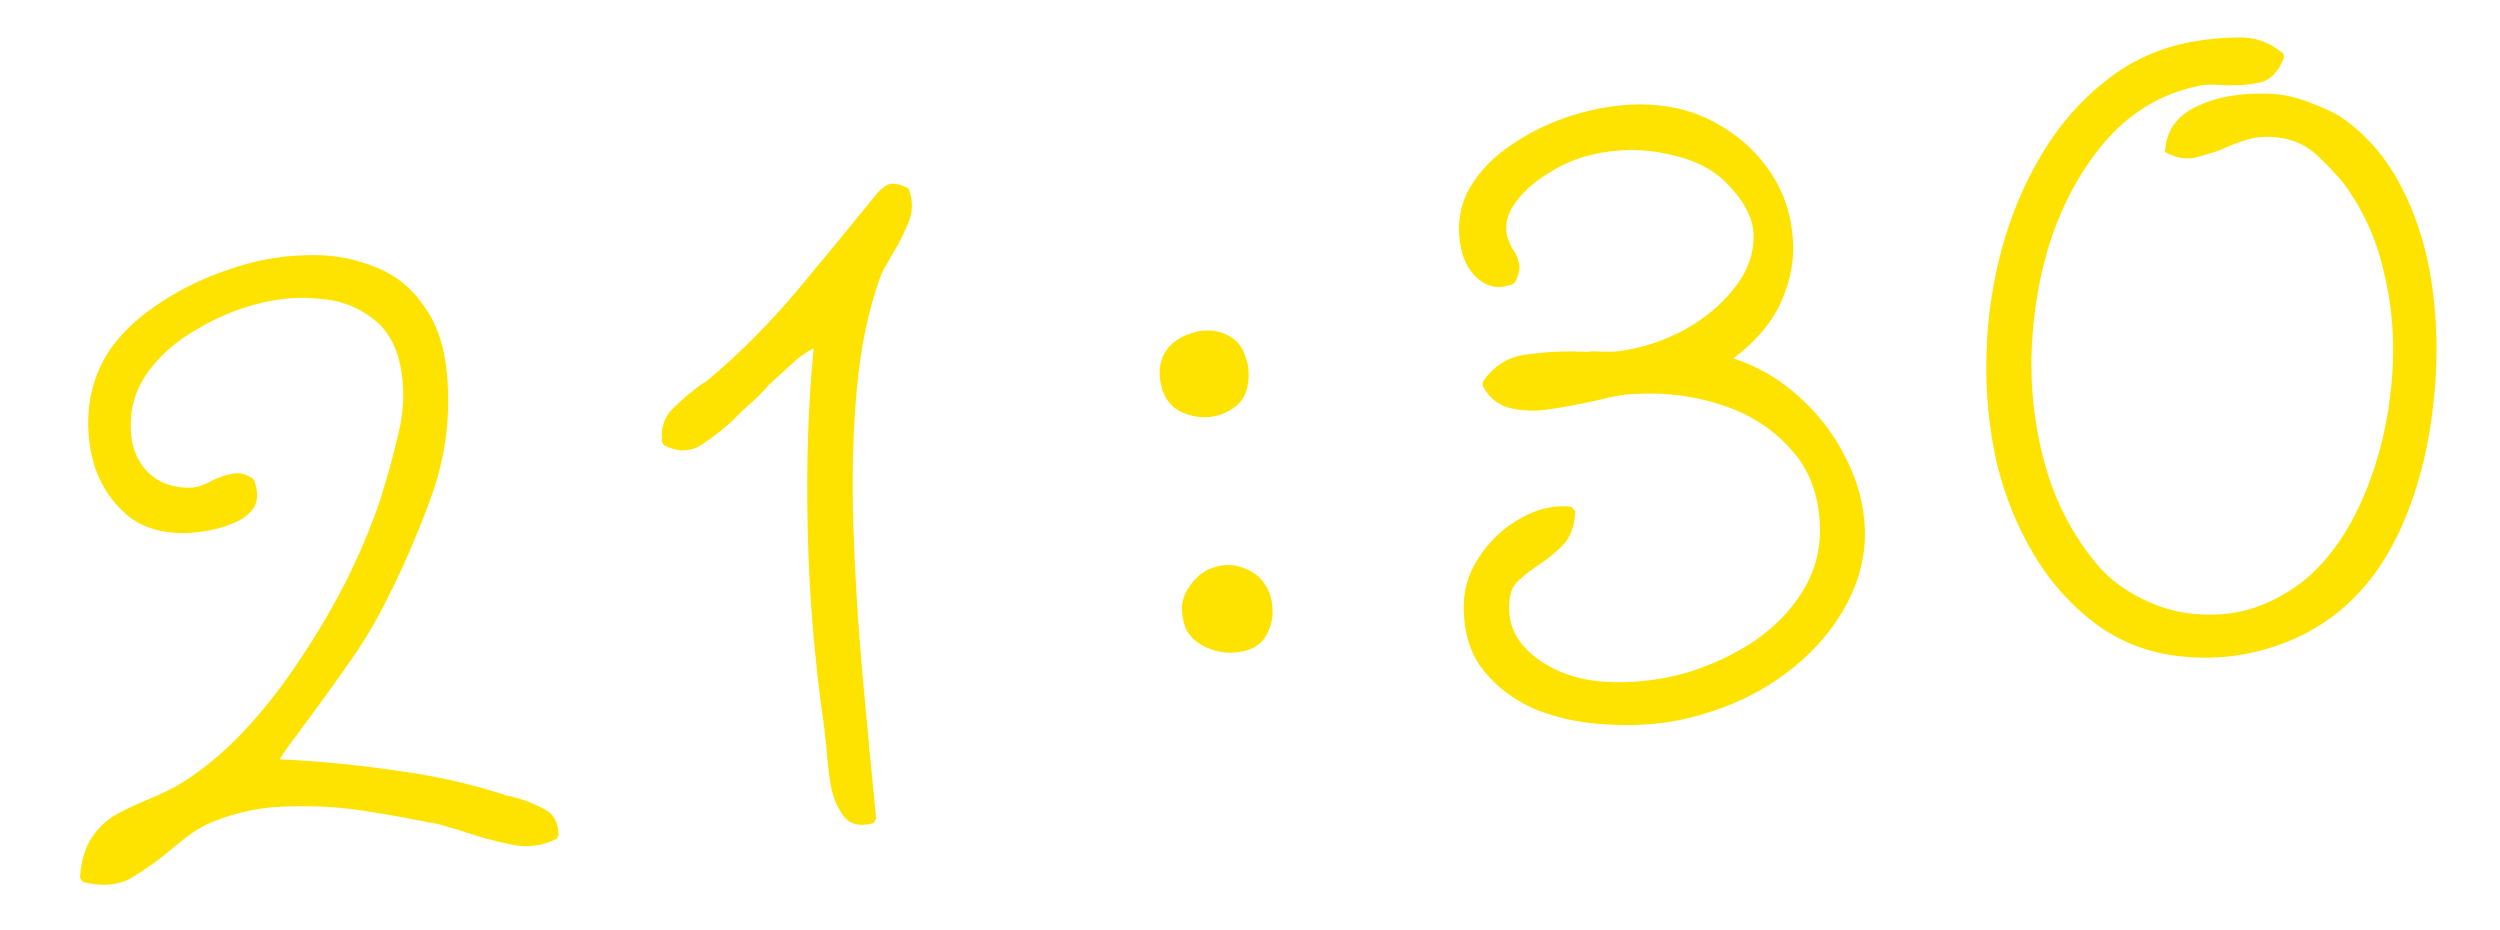 <?xml version="1.0" encoding="UTF-8"?> <svg xmlns="http://www.w3.org/2000/svg" width="86" height="32" viewBox="0 0 86 32" fill="none"><path d="M19.14 28.859C18.66 29.1 18.151 29.167 17.613 29.058C17.075 28.949 16.552 28.81 16.045 28.641C15.849 28.569 15.645 28.508 15.432 28.456C15.236 28.384 15.033 28.332 14.823 28.299L14.795 28.302C14.16 28.167 13.422 28.033 12.581 27.902C11.758 27.768 10.898 27.714 9.999 27.74C9.117 27.744 8.261 27.906 7.433 28.224C7.144 28.331 6.869 28.475 6.608 28.654C6.364 28.832 6.114 29.029 5.857 29.245C5.445 29.592 5.01 29.903 4.552 30.18C4.095 30.456 3.528 30.511 2.852 30.342L2.75 30.184C2.797 29.597 2.933 29.14 3.16 28.814C3.384 28.47 3.665 28.204 4 28.016C4.355 27.826 4.721 27.654 5.098 27.499C5.296 27.42 5.492 27.333 5.688 27.235C5.903 27.136 6.097 27.03 6.272 26.917C7.01 26.459 7.723 25.862 8.411 25.128C9.115 24.373 9.764 23.54 10.357 22.628C10.969 21.715 11.512 20.78 11.988 19.826C12.461 18.852 12.845 17.917 13.139 17.02C13.137 17.002 13.143 16.973 13.158 16.934C13.339 16.369 13.525 15.681 13.716 14.871C13.907 14.061 13.924 13.289 13.767 12.555C13.61 11.821 13.277 11.276 12.767 10.92C12.274 10.543 11.677 10.328 10.976 10.275C10.292 10.201 9.576 10.262 8.827 10.459C8.098 10.653 7.407 10.946 6.756 11.338C6.103 11.712 5.572 12.166 5.162 12.7C4.752 13.234 4.534 13.803 4.507 14.407C4.454 15.108 4.612 15.682 4.982 16.129C5.349 16.558 5.852 16.774 6.491 16.778C6.642 16.779 6.789 16.754 6.933 16.7C7.077 16.646 7.211 16.584 7.335 16.514C7.531 16.417 7.739 16.347 7.96 16.303C8.178 16.241 8.418 16.29 8.68 16.448L8.745 16.526C8.881 16.905 8.878 17.215 8.736 17.456C8.592 17.679 8.368 17.854 8.063 17.982C7.776 18.108 7.476 18.198 7.163 18.252C6.85 18.306 6.599 18.334 6.412 18.336C5.569 18.355 4.888 18.149 4.371 17.719C3.851 17.27 3.478 16.711 3.253 16.041C3.044 15.35 2.984 14.643 3.072 13.92C3.177 13.175 3.432 12.518 3.838 11.947C4.262 11.373 4.824 10.859 5.525 10.405C6.242 9.931 7.026 9.552 7.877 9.269C8.745 8.965 9.61 8.803 10.471 8.782C11.331 8.742 12.124 8.869 12.852 9.164C13.597 9.437 14.196 9.924 14.65 10.625C15.12 11.305 15.373 12.225 15.409 13.386C15.462 14.694 15.257 15.966 14.794 17.202C14.347 18.416 13.854 19.551 13.315 20.607C12.963 21.323 12.56 22.006 12.107 22.658C11.671 23.289 11.224 23.912 10.767 24.526C10.571 24.793 10.375 25.058 10.18 25.325C9.982 25.572 9.796 25.837 9.621 26.12C10.923 26.181 12.233 26.306 13.551 26.497C14.866 26.669 16.089 26.937 17.219 27.299C17.276 27.311 17.335 27.333 17.395 27.363C17.453 27.376 17.52 27.387 17.596 27.397C17.614 27.395 17.634 27.402 17.655 27.419C17.983 27.495 18.326 27.626 18.685 27.811C19.041 27.978 19.217 28.287 19.211 28.738L19.14 28.859ZM30.045 28.316C29.589 28.442 29.252 28.367 29.033 28.091C28.815 27.815 28.662 27.456 28.575 27.015C28.505 26.553 28.456 26.117 28.429 25.707C28.427 25.689 28.426 25.679 28.426 25.679L28.354 25.039C28.02 22.729 27.83 20.44 27.783 18.172C27.734 15.886 27.804 13.822 27.992 11.979C27.708 12.123 27.447 12.312 27.21 12.545C26.972 12.759 26.724 12.984 26.469 13.22C26.236 13.49 25.991 13.733 25.733 13.95C25.614 14.057 25.47 14.195 25.301 14.364C25.284 14.385 25.268 14.406 25.252 14.426C24.928 14.725 24.565 15.01 24.164 15.28C23.762 15.551 23.322 15.562 22.843 15.315L22.775 15.21C22.723 14.746 22.841 14.367 23.127 14.072C23.432 13.775 23.732 13.516 24.026 13.295C24.113 13.229 24.2 13.173 24.289 13.125C24.375 13.059 24.453 12.994 24.521 12.93C25.532 12.066 26.503 11.084 27.431 9.985C28.358 8.867 29.226 7.812 30.036 6.82C30.052 6.799 30.085 6.758 30.135 6.696C30.233 6.572 30.353 6.465 30.493 6.374C30.633 6.283 30.861 6.305 31.177 6.438L31.269 6.513C31.408 6.91 31.403 7.287 31.255 7.641C31.123 7.975 30.962 8.303 30.773 8.625L30.748 8.656C30.67 8.796 30.592 8.936 30.514 9.076C30.433 9.198 30.363 9.328 30.304 9.466C29.886 10.602 29.61 11.91 29.474 13.391C29.34 14.871 29.3 16.453 29.357 18.137C29.412 19.803 29.516 21.491 29.67 23.202C29.824 24.913 29.98 26.567 30.14 28.164L30.045 28.316ZM42.59 22.433C42.239 22.491 41.876 22.438 41.501 22.273C41.144 22.107 40.903 21.88 40.777 21.593C40.61 21.105 40.62 20.691 40.807 20.35C41.011 19.989 41.264 19.736 41.567 19.589C41.979 19.412 42.362 19.388 42.714 19.517C43.065 19.628 43.331 19.824 43.513 20.104C43.669 20.331 43.755 20.594 43.77 20.893C43.801 21.171 43.748 21.458 43.613 21.755C43.431 22.151 43.09 22.377 42.59 22.433ZM41.629 14.342C41.313 14.377 40.998 14.328 40.682 14.194C40.367 14.06 40.143 13.822 40.011 13.48C39.988 13.445 39.974 13.4 39.967 13.344C39.841 12.889 39.872 12.491 40.059 12.151C40.263 11.79 40.63 11.542 41.16 11.408C41.564 11.325 41.925 11.369 42.245 11.54C42.563 11.692 42.772 11.97 42.873 12.371C42.927 12.516 42.952 12.654 42.948 12.786C42.962 12.915 42.957 13.038 42.933 13.154C42.898 13.514 42.751 13.794 42.491 13.992C42.231 14.19 41.944 14.307 41.629 14.342ZM57.835 24.758C57.046 24.921 56.216 24.976 55.346 24.923C54.478 24.889 53.662 24.726 52.897 24.436C52.148 24.125 51.535 23.678 51.056 23.093C50.577 22.507 50.343 21.754 50.353 20.833C50.358 20.212 50.548 19.637 50.92 19.107C51.291 18.558 51.76 18.13 52.326 17.823C52.891 17.497 53.468 17.366 54.058 17.432L54.188 17.586C54.169 18.096 54.025 18.487 53.755 18.762C53.502 19.015 53.235 19.233 52.955 19.415C52.675 19.596 52.425 19.793 52.204 20.006C52 20.198 51.904 20.509 51.914 20.94C51.917 21.634 52.264 22.225 52.957 22.711C53.65 23.197 54.505 23.449 55.521 23.467C56.387 23.483 57.238 23.369 58.075 23.125C58.91 22.862 59.668 22.505 60.35 22.053C61.03 21.583 61.57 21.034 61.969 20.407C62.385 19.76 62.598 19.06 62.608 18.307C62.613 17.18 62.303 16.256 61.678 15.537C61.051 14.8 60.25 14.27 59.275 13.947C58.318 13.622 57.308 13.49 56.244 13.553C56.038 13.557 55.815 13.582 55.576 13.628C55.356 13.671 55.118 13.726 54.862 13.792C54.844 13.794 54.825 13.796 54.806 13.798C54.33 13.908 53.834 14.001 53.316 14.078C52.818 14.152 52.356 14.138 51.931 14.035C51.525 13.93 51.214 13.674 51 13.266L51.012 13.124C51.401 12.573 51.902 12.263 52.514 12.195C53.143 12.106 53.768 12.073 54.391 12.098C54.447 12.092 54.503 12.095 54.561 12.107C54.635 12.099 54.7 12.091 54.756 12.085C54.983 12.097 55.19 12.102 55.377 12.1C55.584 12.096 55.778 12.074 55.962 12.035C56.644 11.921 57.313 11.687 57.968 11.332C58.64 10.956 59.19 10.5 59.618 9.964C60.065 9.425 60.301 8.845 60.325 8.222C60.349 7.6 60.054 6.975 59.439 6.349C58.969 5.838 58.292 5.491 57.407 5.309C56.539 5.105 55.657 5.11 54.76 5.323C54.266 5.434 53.799 5.628 53.36 5.902C52.919 6.158 52.558 6.452 52.275 6.784C51.993 7.116 51.841 7.434 51.818 7.737C51.802 7.926 51.82 8.084 51.871 8.21C51.921 8.317 51.971 8.433 52.023 8.559C52.044 8.576 52.054 8.584 52.054 8.584C52.145 8.724 52.209 8.876 52.246 9.041C52.302 9.204 52.261 9.425 52.123 9.703L52.046 9.768C51.615 9.948 51.224 9.897 50.874 9.617C50.523 9.337 50.306 8.911 50.223 8.338C50.126 7.635 50.243 7.002 50.575 6.439C50.922 5.855 51.412 5.359 52.042 4.951C52.671 4.523 53.366 4.192 54.129 3.957C54.891 3.721 55.648 3.599 56.398 3.59C57.375 3.594 58.234 3.798 58.974 4.204C59.733 4.607 60.347 5.14 60.815 5.801C61.281 6.444 61.559 7.164 61.648 7.962C61.754 8.739 61.643 9.512 61.316 10.281C61.005 11.03 60.443 11.712 59.629 12.329C60.487 12.609 61.251 13.059 61.921 13.679C62.59 14.28 63.119 14.982 63.509 15.784C63.918 16.583 64.133 17.414 64.154 18.275C64.169 19.25 63.899 20.192 63.343 21.099C62.803 21.986 62.053 22.755 61.093 23.407C60.15 24.039 59.063 24.489 57.835 24.758ZM72.278 21.593C71.361 20.944 70.602 20.127 70.004 19.142C69.406 18.158 68.966 17.08 68.684 15.909C68.42 14.718 68.302 13.501 68.332 12.258C68.361 10.996 68.534 9.775 68.853 8.593C69.171 7.412 69.631 6.318 70.232 5.311C70.834 4.305 71.566 3.463 72.429 2.784C73.309 2.084 74.301 1.635 75.406 1.437C75.424 1.435 75.443 1.432 75.462 1.43C75.903 1.343 76.404 1.297 76.967 1.29C77.546 1.263 78.074 1.448 78.551 1.846L78.566 1.985C78.377 2.476 78.099 2.76 77.732 2.839C77.384 2.915 77.021 2.946 76.644 2.932C76.625 2.934 76.607 2.936 76.588 2.939C76.417 2.92 76.247 2.911 76.078 2.911C75.909 2.911 75.742 2.93 75.577 2.967C74.311 3.24 73.239 3.895 72.359 4.933C71.499 5.968 70.856 7.195 70.433 8.614C70.081 9.836 69.896 11.125 69.879 12.479C69.878 13.813 70.068 15.097 70.45 16.331C70.851 17.564 71.45 18.633 72.246 19.54C72.696 20.034 73.286 20.438 74.016 20.751C74.746 21.064 75.549 21.19 76.424 21.129C77.319 21.067 78.193 20.734 79.046 20.132C79.654 19.688 80.197 19.083 80.674 18.316C81.15 17.53 81.529 16.642 81.813 15.653C82.097 14.663 82.263 13.63 82.312 12.554C82.361 11.478 82.262 10.428 82.016 9.403C81.787 8.358 81.38 7.408 80.796 6.553C80.571 6.222 80.238 5.846 79.796 5.425C79.374 5.003 78.868 4.768 78.281 4.721C77.92 4.687 77.594 4.714 77.304 4.803C77.013 4.891 76.734 4.998 76.466 5.122C76.447 5.124 76.421 5.136 76.386 5.159C76.079 5.268 75.769 5.359 75.458 5.432C75.145 5.485 74.818 5.419 74.478 5.231C74.51 4.514 74.865 3.995 75.543 3.675C76.219 3.337 77.057 3.187 78.057 3.225C78.49 3.233 78.952 3.332 79.442 3.521C79.933 3.71 80.28 3.869 80.482 3.996C81.395 4.608 82.118 5.448 82.651 6.515C83.182 7.564 83.529 8.737 83.692 10.033C83.854 11.311 83.858 12.607 83.704 13.92C83.567 15.212 83.281 16.428 82.844 17.566C82.408 18.704 81.846 19.64 81.158 20.375C80.404 21.192 79.494 21.791 78.429 22.173C77.363 22.555 76.28 22.695 75.179 22.593C74.099 22.507 73.132 22.174 72.278 21.593Z" fill="#FFE300"></path></svg> 